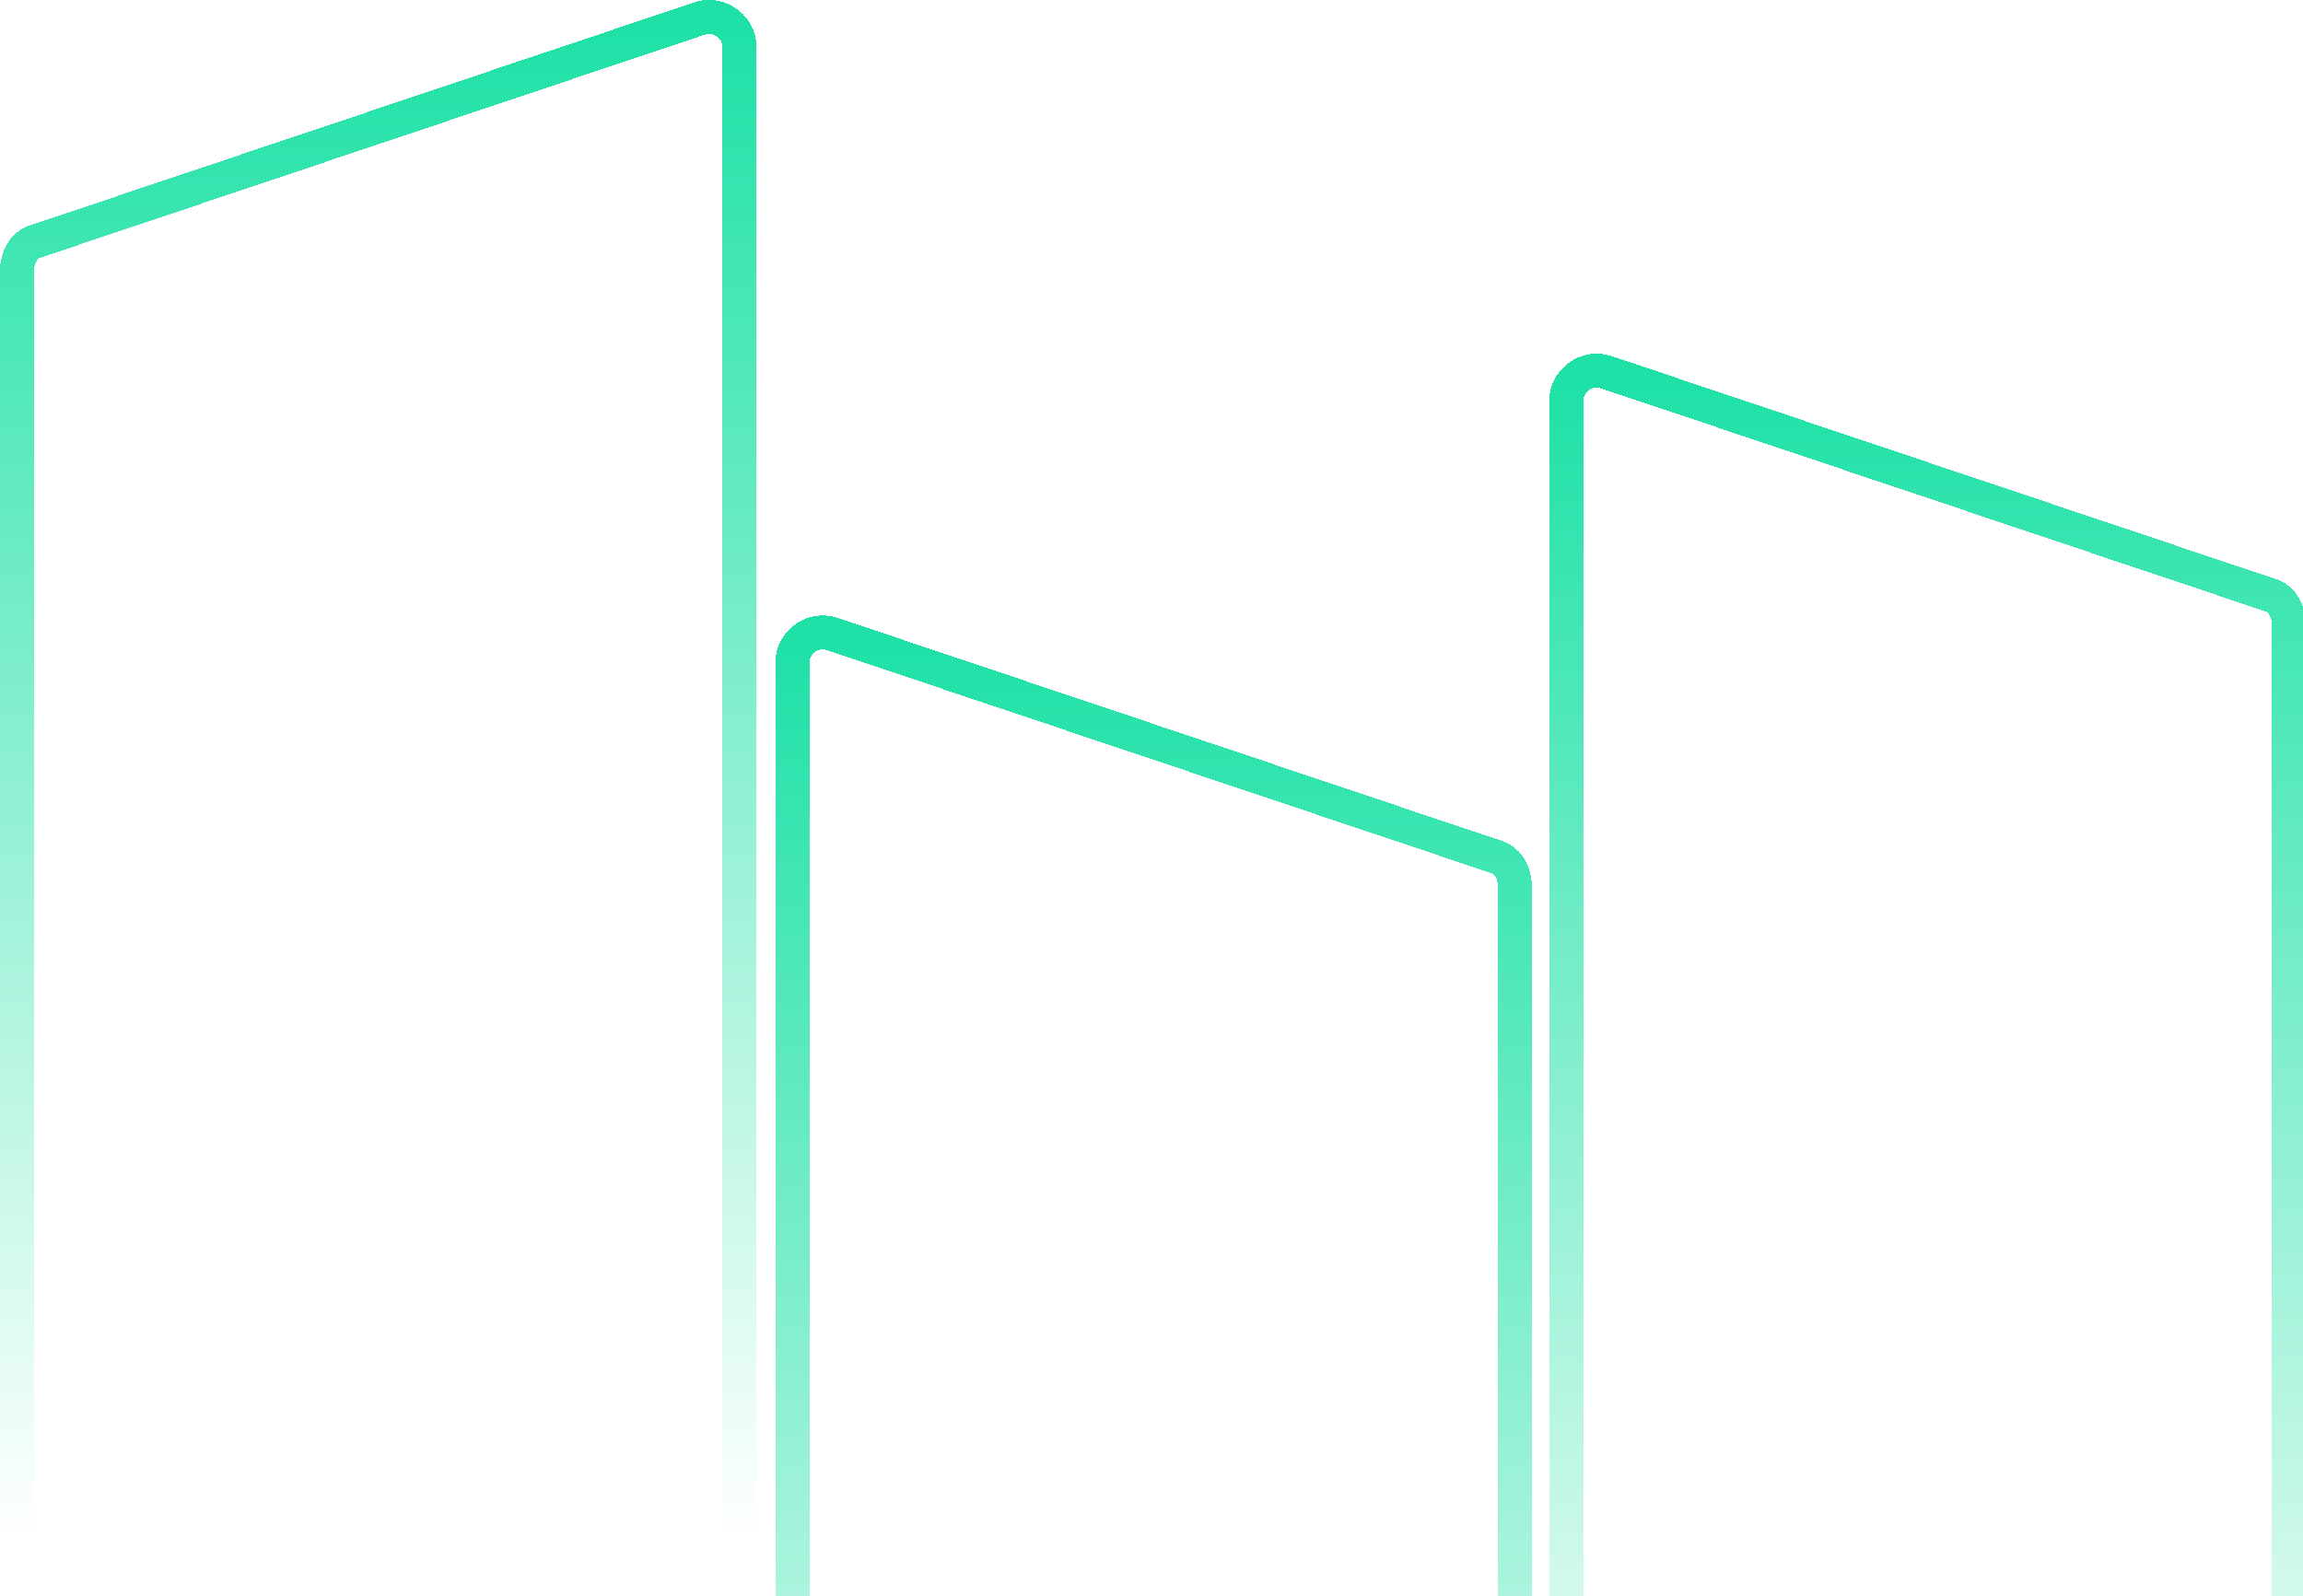 <svg width="339" height="235" viewBox="0 0 339 235" fill="none" xmlns="http://www.w3.org/2000/svg">
<g clip-path="url(#clip0_70_343)">
<g filter="url(#filter0_d_70_343)">
<path d="M106.354 224.361V6.987C106.354 5.63 105.022 4.672 103.735 5.104L5.92 37.952L5.822 37.993C5.34 38.234 5 39.006 5 39.896V224.367C5 225.392 5.447 226.236 6.019 226.337L6.135 226.347H104.368L104.571 226.337C105.506 226.242 106.249 225.499 106.344 224.564L106.354 224.361ZM111.354 224.361C111.353 228.22 108.225 231.346 104.368 231.347H6.135C3.26 231.347 1.627 229.357 0.994 228.253C0.282 227.01 7.28508e-05 225.625 0 224.367V39.896C0 38.785 0.219 37.597 0.74 36.496C1.207 35.51 2.265 33.905 4.33 33.212H4.329L102.144 0.365C106.669 -1.154 111.354 2.211 111.354 6.987V224.361Z" fill="url(#paint0_linear_70_343)" shape-rendering="crispEdges"/>
</g>
<g filter="url(#filter1_d_70_343)">
<path d="M233.058 276.437V59.063C233.058 57.706 234.389 56.748 235.676 57.181L333.491 90.028L333.589 90.069C334.072 90.31 334.411 91.082 334.411 91.972V276.443C334.411 277.468 333.965 278.312 333.393 278.413L333.276 278.423H235.043L234.84 278.413C233.905 278.318 233.162 277.575 233.067 276.64L233.058 276.437ZM228.058 276.437C228.058 280.296 231.186 283.423 235.043 283.423H333.276C336.151 283.423 337.784 281.434 338.417 280.329C339.129 279.086 339.411 277.701 339.411 276.443V91.972C339.411 90.862 339.192 89.673 338.671 88.572C338.204 87.586 337.146 85.981 335.081 85.288H335.082L237.268 52.441C232.742 50.922 228.058 54.287 228.058 59.063V276.437Z" fill="url(#paint1_linear_70_343)" shape-rendering="crispEdges"/>
</g>
<g filter="url(#filter2_d_70_343)">
<path d="M114.133 97.613C114.133 92.837 118.818 89.472 123.343 90.991L221.158 123.838H221.157C223.222 124.531 224.279 126.136 224.746 127.122C225.268 128.223 225.487 129.411 225.487 130.522V314.993C225.486 316.251 225.206 317.636 224.493 318.879C223.86 319.983 222.227 321.972 219.353 321.973H121.119C117.262 321.973 114.133 318.846 114.133 314.987V97.613ZM119.133 314.987C119.133 316.015 119.915 316.861 120.916 316.963L121.119 316.973H219.353C219.94 316.972 220.423 316.193 220.481 315.195L220.487 314.993V130.522C220.487 129.633 220.148 128.86 219.665 128.619L219.567 128.578L121.751 95.73C120.464 95.299 119.133 96.256 119.133 97.613V314.987Z" fill="url(#paint2_linear_70_343)" shape-rendering="crispEdges"/>
</g>
</g>
<defs>
<filter id="filter0_d_70_343" x="-50" y="-50.004" width="211.354" height="331.35" filterUnits="userSpaceOnUse" color-interpolation-filters="sRGB">
<feFlood flood-opacity="0" result="BackgroundImageFix"/>
<feColorMatrix in="SourceAlpha" type="matrix" values="0 0 0 0 0 0 0 0 0 0 0 0 0 0 0 0 0 0 127 0" result="hardAlpha"/>
<feOffset/>
<feGaussianBlur stdDeviation="25"/>
<feComposite in2="hardAlpha" operator="out"/>
<feColorMatrix type="matrix" values="0 0 0 0 0 0 0 0 0 0 0 0 0 0 0 0 0 0 0.05 0"/>
<feBlend mode="normal" in2="BackgroundImageFix" result="effect1_dropShadow_70_343"/>
<feBlend mode="normal" in="SourceGraphic" in2="effect1_dropShadow_70_343" result="shape"/>
</filter>
<filter id="filter1_d_70_343" x="178.058" y="2.072" width="211.354" height="331.35" filterUnits="userSpaceOnUse" color-interpolation-filters="sRGB">
<feFlood flood-opacity="0" result="BackgroundImageFix"/>
<feColorMatrix in="SourceAlpha" type="matrix" values="0 0 0 0 0 0 0 0 0 0 0 0 0 0 0 0 0 0 127 0" result="hardAlpha"/>
<feOffset/>
<feGaussianBlur stdDeviation="25"/>
<feComposite in2="hardAlpha" operator="out"/>
<feColorMatrix type="matrix" values="0 0 0 0 0 0 0 0 0 0 0 0 0 0 0 0 0 0 0.05 0"/>
<feBlend mode="normal" in2="BackgroundImageFix" result="effect1_dropShadow_70_343"/>
<feBlend mode="normal" in="SourceGraphic" in2="effect1_dropShadow_70_343" result="shape"/>
</filter>
<filter id="filter2_d_70_343" x="64.133" y="40.622" width="211.354" height="331.35" filterUnits="userSpaceOnUse" color-interpolation-filters="sRGB">
<feFlood flood-opacity="0" result="BackgroundImageFix"/>
<feColorMatrix in="SourceAlpha" type="matrix" values="0 0 0 0 0 0 0 0 0 0 0 0 0 0 0 0 0 0 127 0" result="hardAlpha"/>
<feOffset/>
<feGaussianBlur stdDeviation="25"/>
<feComposite in2="hardAlpha" operator="out"/>
<feColorMatrix type="matrix" values="0 0 0 0 0 0 0 0 0 0 0 0 0 0 0 0 0 0 0.05 0"/>
<feBlend mode="normal" in2="BackgroundImageFix" result="effect1_dropShadow_70_343"/>
<feBlend mode="normal" in="SourceGraphic" in2="effect1_dropShadow_70_343" result="shape"/>
</filter>
<linearGradient id="paint0_linear_70_343" x1="55.677" y1="5" x2="55.677" y2="226.347" gradientUnits="userSpaceOnUse">
<stop stop-color="#1FE1A7"/>
<stop offset="1" stop-color="#1FE1A7" stop-opacity="0"/>
</linearGradient>
<linearGradient id="paint1_linear_70_343" x1="283.734" y1="57.076" x2="283.734" y2="278.423" gradientUnits="userSpaceOnUse">
<stop stop-color="#1FE1A7"/>
<stop offset="1" stop-color="#1FE1A7" stop-opacity="0"/>
</linearGradient>
<linearGradient id="paint2_linear_70_343" x1="169.81" y1="95.626" x2="169.81" y2="316.973" gradientUnits="userSpaceOnUse">
<stop stop-color="#1FE1A7"/>
<stop offset="1" stop-color="#1FE1A7" stop-opacity="0"/>
</linearGradient>
<clipPath id="clip0_70_343">
<rect width="339" height="235" fill="white"/>
</clipPath>
</defs>
</svg>
